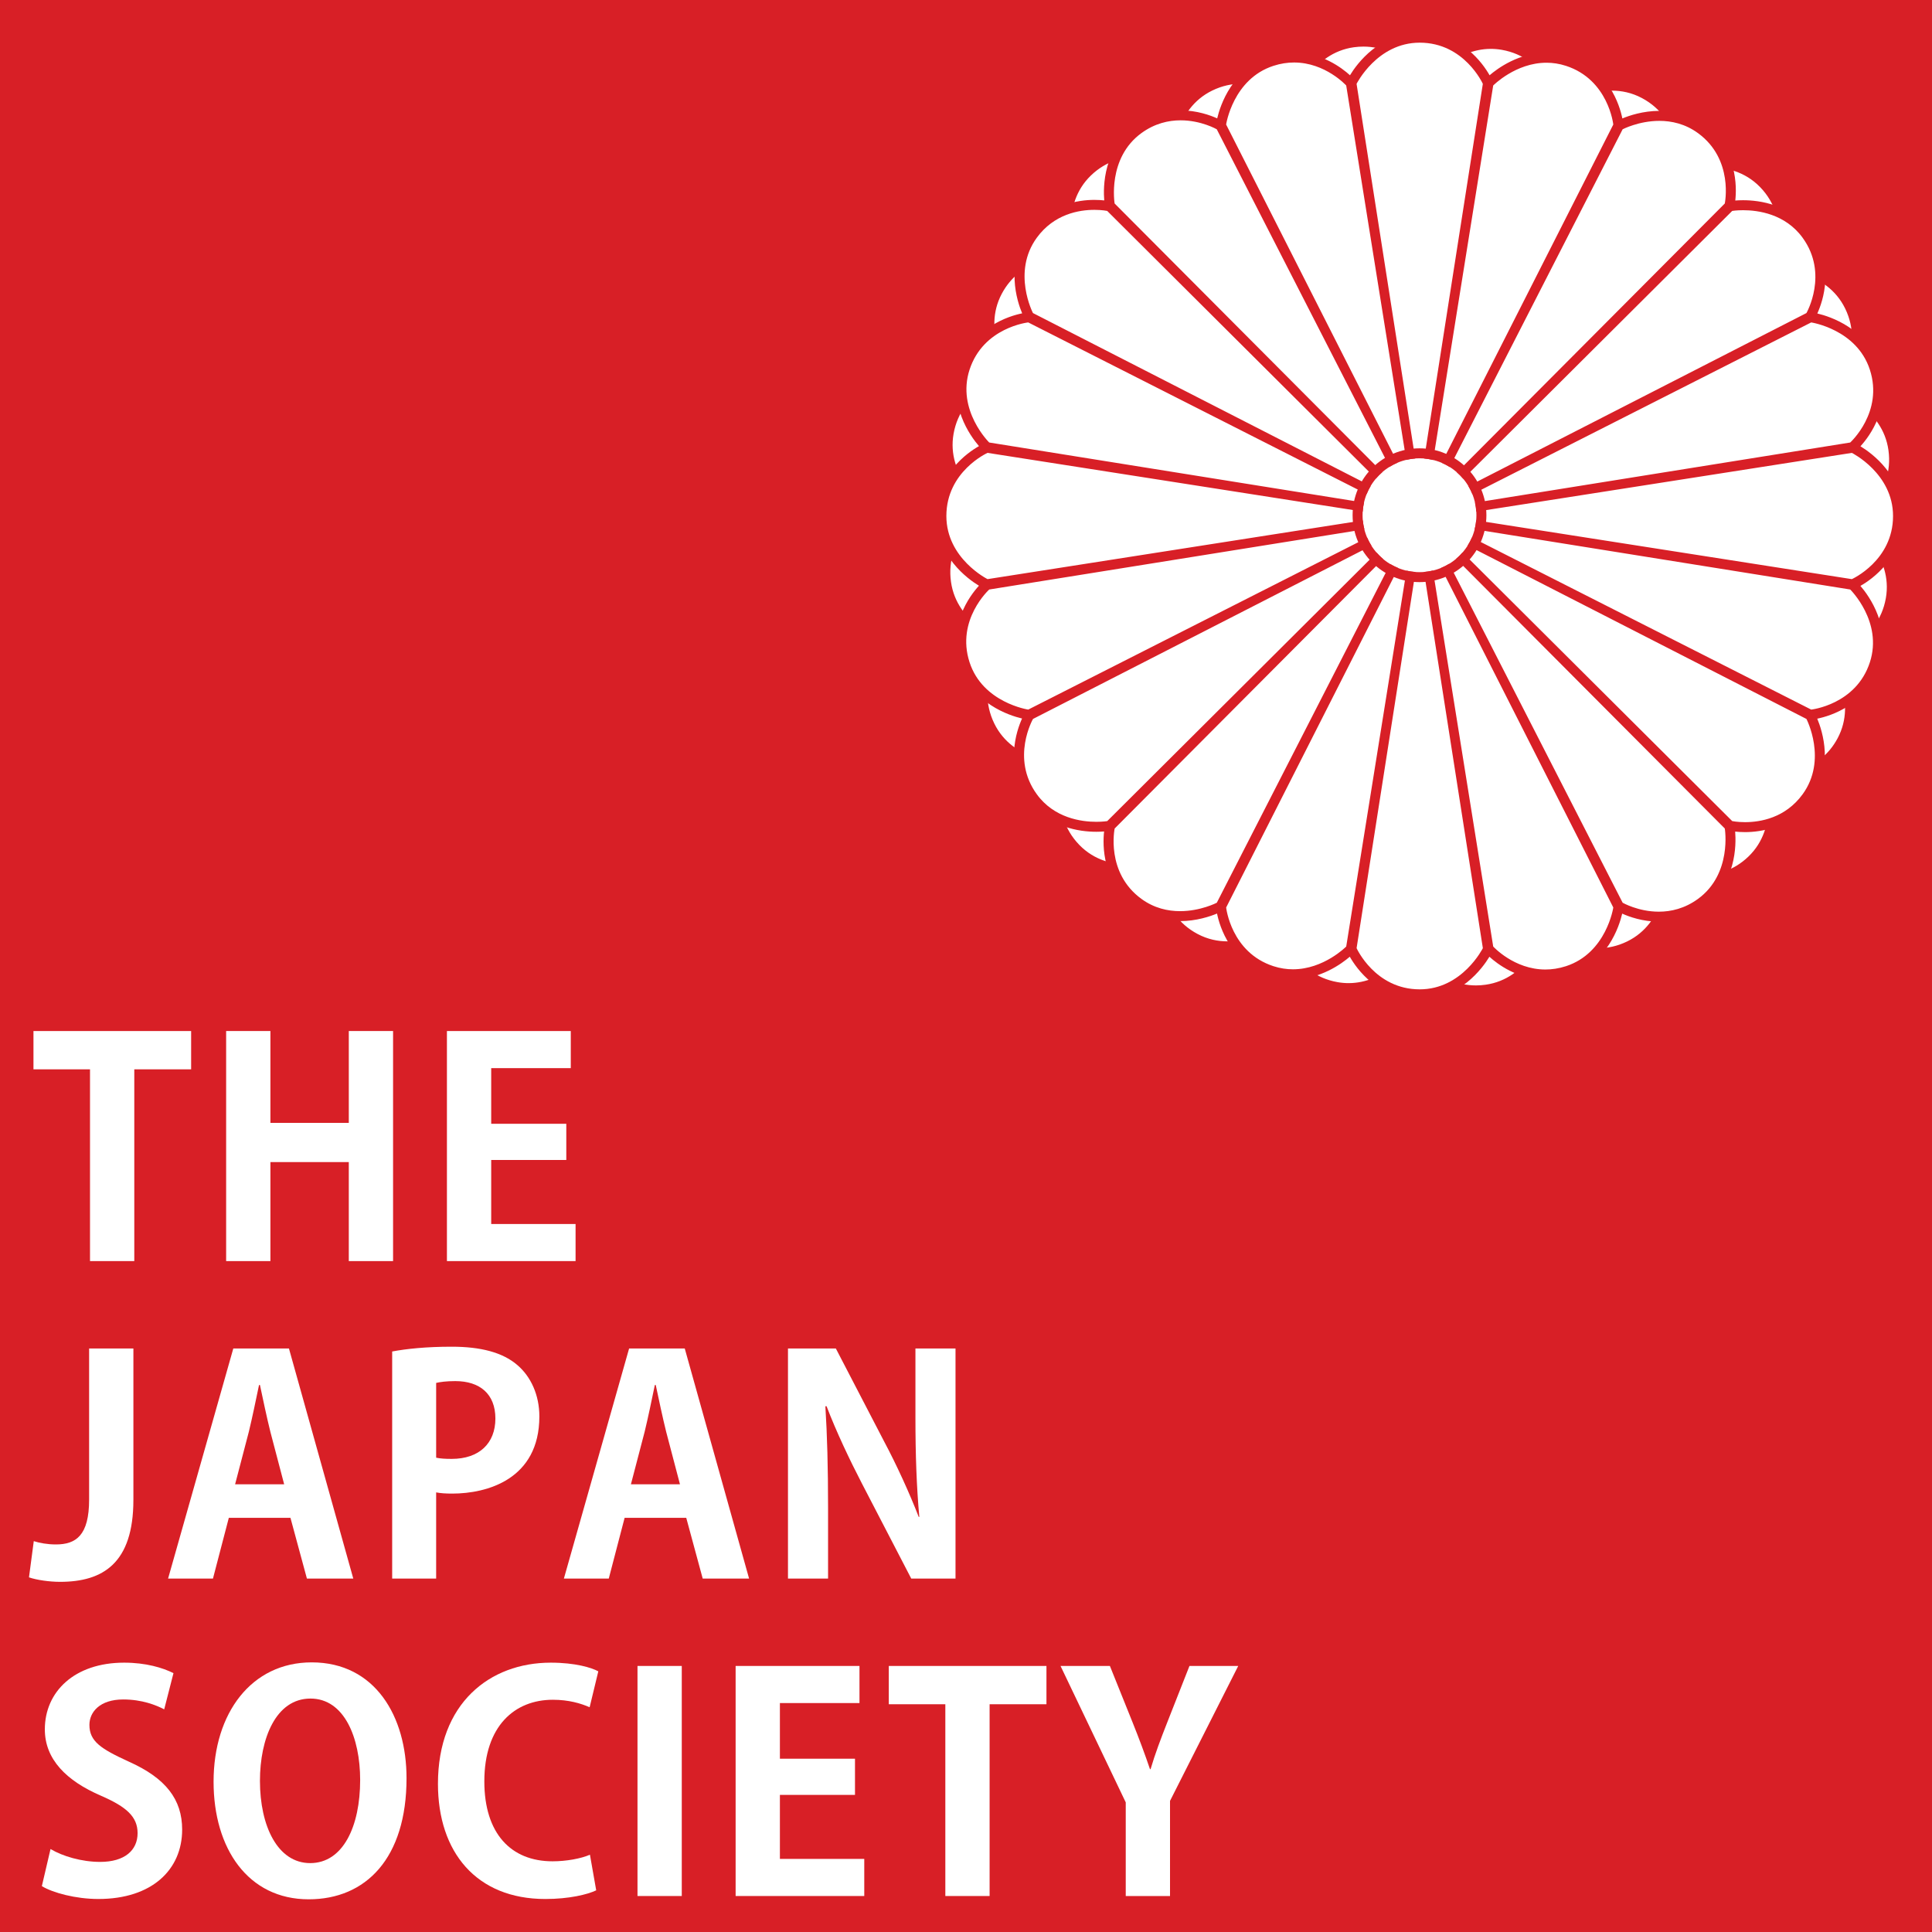 <?xml version="1.0" encoding="utf-8"?>
<!-- Generator: Adobe Illustrator 15.1.0, SVG Export Plug-In . SVG Version: 6.00 Build 0)  -->
<!DOCTYPE svg PUBLIC "-//W3C//DTD SVG 1.1//EN" "http://www.w3.org/Graphics/SVG/1.1/DTD/svg11.dtd">
<svg version="1.1" xmlns="http://www.w3.org/2000/svg" xmlns:xlink="http://www.w3.org/1999/xlink" x="0px" y="0px" width="400px"
	 height="400px" viewBox="0 0 400 400" enable-background="new 0 0 400 400" xml:space="preserve">
<g id="Layer_2">
	<rect x="0" fill="#D81F26" width="400" height="400"/>
</g>
<g id="js-logo">
	<g>
		<path fill="#FFFFFF" d="M39.572,221.393H27.803v39.703h-9.167v-39.703H6.929v-7.928h32.643V221.393z"/>
		<path fill="#FFFFFF" d="M81.381,261.096h-9.167v-20.502H55.986v20.502h-9.167v-47.631h9.167v19.016h16.229v-19.016h9.167V261.096z
			"/>
		<path fill="#FFFFFF" d="M119.165,261.096H92.531v-47.631h25.643v7.682h-16.476v11.52h15.548v7.494h-15.548v13.256h17.468V261.096
			L119.165,261.096z"/>
		<path fill="#FFFFFF" d="M27.617,310.531c0,13.131-6.317,16.971-15.174,16.971c-2.168,0-4.831-0.369-6.442-0.928l0.992-7.496
			c1.176,0.373,2.786,0.682,4.583,0.682c4.149,0,6.875-1.855,6.875-9.289v-31.279h9.167V310.531z"/>
		<path fill="#FFFFFF" d="M73.142,326.822h-9.6l-3.407-12.574h-12.76l-3.283,12.574h-9.291l13.502-47.631h11.521L73.142,326.822z
			 M58.834,307.311l-2.848-10.838c-0.744-2.973-1.548-6.813-2.168-9.725h-0.188c-0.619,2.973-1.425,6.875-2.105,9.662l-2.85,10.9
			H58.834z"/>
		<path fill="#FFFFFF" d="M81.195,279.811c2.973-0.557,7.062-0.99,12.327-0.99c6.007,0,10.529,1.176,13.564,3.777
			c2.849,2.416,4.583,6.256,4.583,10.652c0,13.07-10.901,15.982-18.024,15.982c-1.301,0-2.416-0.063-3.345-0.248v17.838h-9.105
			L81.195,279.811L81.195,279.811z M90.301,301.801c0.867,0.184,1.858,0.246,3.221,0.246c5.697,0,9.043-3.223,9.043-8.361
			c0-5.08-3.222-7.744-8.301-7.744c-1.858,0-3.159,0.186-3.964,0.373L90.301,301.801L90.301,301.801z"/>
		<path fill="#FFFFFF" d="M155.089,326.822h-9.602l-3.407-12.574h-12.759l-3.281,12.574h-9.292l13.501-47.631h11.521
			L155.089,326.822z M140.781,307.311l-2.849-10.838c-0.743-2.973-1.548-6.813-2.168-9.725h-0.187
			c-0.619,2.973-1.424,6.875-2.105,9.662l-2.849,10.9H140.781z"/>
		<path fill="#FFFFFF" d="M197.828,326.822h-9.167l-10.219-19.697c-2.54-4.895-5.327-10.777-7.31-15.979h-0.248
			c0.372,5.883,0.558,12.574,0.558,21.059v14.617h-8.3v-47.631h9.911l10.035,19.324c2.539,4.771,5.203,10.59,7.123,15.547h0.124
			c-0.558-6.07-0.805-12.82-0.805-20.564v-14.307h8.299V326.822z"/>
		<path fill="#FFFFFF" d="M33.997,353.9c-1.672-0.869-4.583-2.045-8.484-2.045c-4.832,0-7,2.6-7,5.264
			c0,3.408,2.353,4.955,8.176,7.617c7.619,3.408,11.024,7.805,11.024,14.061c0,8.301-6.256,14.369-17.342,14.369
			c-4.708,0-9.477-1.299-11.706-2.662l1.796-7.684c2.478,1.49,6.442,2.666,10.282,2.666c5.08,0,7.743-2.416,7.743-5.947
			c0-3.406-2.292-5.449-7.557-7.742c-7.187-3.094-11.646-7.555-11.646-13.748c0-7.805,6.132-13.813,16.413-13.813
			c4.522,0,7.99,1.053,10.22,2.168L33.997,353.9z"/>
		<path fill="#FFFFFF" d="M84.168,368.145c0,16.6-8.423,25.086-20.253,25.086c-12.575,0-19.697-10.529-19.697-24.344
			c0-14.244,7.866-24.711,20.316-24.711C77.726,344.176,84.168,355.447,84.168,368.145z M53.819,368.703
			c0,9.352,3.654,17.033,10.405,17.033c6.813,0,10.344-7.619,10.344-17.219c0-8.734-3.282-16.848-10.282-16.848
			C57.101,351.67,53.819,359.971,53.819,368.703z"/>
		<path fill="#FFFFFF" d="M123.438,391.373c-1.796,0.865-5.637,1.795-10.529,1.795c-14.308,0-22.236-9.725-22.236-23.848
			c0-16.662,10.715-25.084,23.351-25.084c5.142,0,8.485,1.053,9.85,1.795l-1.796,7.434c-1.859-0.807-4.336-1.547-7.619-1.547
			c-7.866,0-14.183,5.389-14.183,16.908c0,10.775,5.511,16.537,14.121,16.537c2.85,0,5.885-0.557,7.743-1.363L123.438,391.373z"/>
		<path fill="#FFFFFF" d="M131.987,344.918h9.167v47.631h-9.167V344.918z"/>
		<path fill="#FFFFFF" d="M178.936,392.549h-26.633v-47.631h25.643v7.682h-16.476v11.521h15.547v7.492h-15.547v13.254h17.467
			V392.549L178.936,392.549z"/>
		<path fill="#FFFFFF" d="M216.657,352.846h-11.77v39.703h-9.165v-39.703h-11.707v-7.928h32.642V352.846z"/>
		<path fill="#FFFFFF" d="M256.362,344.918l-14.122,27.936v19.695h-9.167v-19.387l-13.501-28.244h10.22l4.706,11.705
			c1.364,3.406,2.479,6.379,3.593,9.662h0.124c0.928-3.158,2.105-6.256,3.468-9.725l4.583-11.645h10.097V344.918z"/>
	</g>
	<g>
		<path fill="#FFFFFF" d="M305.577,205.053c-8.355,0-12.823-6.955-13.009-7.25l-0.163-0.259l0.452-29.001l-0.562,29.023
			l-0.196,0.266c-0.204,0.275-5.082,6.748-12.892,6.748c-0.817,0-1.649-0.071-2.471-0.217c-9.651-1.701-12.111-11.036-12.214-11.433
			l-0.074-0.297l9.385-27.426l-9.495,27.411l-0.268,0.191c-0.179,0.128-4.44,3.124-9.947,3.124c-2.364,0-4.61-0.557-6.682-1.658
			c-8.654-4.603-8.109-14.24-8.082-14.648l0.021-0.306l17.374-23.148l-17.477,23.101l-0.314,0.099
			c-0.09,0.029-2.232,0.694-5.165,0.694c-3.109,0-7.561-0.771-11.104-4.439c-6.81-7.052-3.312-16.049-3.16-16.427l0.114-0.285
			l23.605-16.595l-23.686,16.519l-0.33-0.003c-0.416-0.002-10.217-0.185-14.315-8.59c-4.297-8.81,1.81-16.286,2.071-16.6
			l0.195-0.235l27.742-8.539l-27.797,8.441l-0.311-0.104c-0.395-0.132-9.659-3.332-10.959-12.593
			c-1.365-9.706,6.752-14.931,7.098-15.148l0.261-0.163l28.728,0.448l-28.749-0.556l-0.265-0.195
			c-0.334-0.247-8.155-6.154-6.532-15.362c1.702-9.653,11.036-12.113,11.432-12.214l0.298-0.074l27.469,9.4l-27.456-9.512
			l-0.19-0.268c-0.241-0.338-5.854-8.373-1.464-16.628c3.994-7.512,11.813-8.096,14.113-8.096c0.342,0,0.532,0.014,0.532,0.014
			l0.304,0.021l23.223,17.428l-23.171-17.534l-0.101-0.314c-0.124-0.396-2.98-9.771,3.747-16.268
			c2.827-2.731,6.462-4.174,10.51-4.174c3.347,0,5.813,0.973,5.918,1.014l0.283,0.115l16.617,23.638l-16.541-23.719l0.004-0.33
			c0.004-0.415,0.185-10.214,8.588-14.314c2.057-1.004,4.225-1.512,6.441-1.512c5.8,0,9.983,3.437,10.159,3.583l0.234,0.196
			l8.506,27.632l-8.407-27.687l0.103-0.313c0.133-0.393,3.333-9.658,12.593-10.958c0.717-0.102,1.436-0.151,2.14-0.151
			c8.356,0,12.822,6.954,13.009,7.25l0.163,0.259l-0.451,28.959l0.561-28.979l0.195-0.265c0.203-0.275,5.083-6.75,12.892-6.75
			c0.818,0,1.65,0.074,2.471,0.218c9.652,1.702,12.112,11.037,12.215,11.433l0.074,0.296l-9.343,27.299l9.453-27.285l0.268-0.191
			c0.18-0.127,4.44-3.124,9.946-3.124c2.365,0,4.612,0.558,6.683,1.659c8.654,4.603,8.109,14.239,8.082,14.647l-0.021,0.306
			l-17.451,23.25l17.555-23.204l0.313-0.099c0.091-0.028,2.232-0.694,5.166-0.694c3.107,0,7.559,0.77,11.103,4.439
			c6.808,7.05,3.312,16.047,3.16,16.427l-0.114,0.284l-23.717,16.674l23.799-16.597l0.329,0.003
			c0.416,0.003,10.215,0.184,14.313,8.589c4.298,8.809-1.809,16.285-2.069,16.6l-0.196,0.235l-27.685,8.521l27.739-8.423
			l0.312,0.104c0.395,0.132,9.658,3.332,10.96,12.591c1.364,9.708-6.753,14.931-7.101,15.148l-0.26,0.164l-28.994-0.452
			l29.017,0.561l0.267,0.196c0.333,0.247,8.154,6.154,6.529,15.364c-1.7,9.652-11.034,12.112-11.431,12.212l-0.298,0.075
			l-27.271-9.333l27.259,9.442l0.189,0.268c0.241,0.339,5.855,8.372,1.465,16.63c-3.994,7.512-11.813,8.094-14.114,8.094
			c-0.342,0-0.532-0.013-0.532-0.013l-0.303-0.022l-23.322-17.502l23.271,17.605l0.099,0.313c0.125,0.396,2.982,9.772-3.745,16.268
			c-2.828,2.731-6.464,4.175-10.512,4.175c-3.347,0-5.813-0.974-5.916-1.015l-0.284-0.114l-16.662-23.699l16.586,23.781
			l-0.003,0.329c-0.004,0.415-0.186,10.215-8.59,14.314c-2.057,1.004-4.225,1.512-6.441,1.512c-5.798,0-9.981-3.437-10.158-3.583
			l-0.235-0.196l-8.514-27.663l8.416,27.716l-0.104,0.312c-0.131,0.393-3.331,9.658-12.593,10.961
			C307,205.002,306.281,205.053,305.577,205.053z"/>
		<path fill="#D81F26" d="M282.29,9.646c7.882,0,12.136,6.767,12.136,6.767l-1.223,78.509c0.216-0.012,0.43-0.018,0.643-0.018
			c0.414,0,0.826,0.022,1.234,0.063l1.518-78.516c0,0,4.685-6.332,12.063-6.332c0.737,0,1.503,0.063,2.291,0.202
			c9.105,1.606,11.392,10.668,11.392,10.668l-25.427,74.302c0.609,0.163,1.195,0.384,1.764,0.64l25.718-74.234
			c0,0,4.109-2.932,9.348-2.931c1.96,0,4.078,0.41,6.198,1.538c8.163,4.341,7.537,13.667,7.537,13.667l-47.173,62.848
			c0.523,0.344,1.025,0.719,1.49,1.14l47.418-62.679c0,0,2.048-0.646,4.855-0.646c3.104,0,7.142,0.791,10.359,4.124
			c6.422,6.651,2.945,15.326,2.945,15.326L303.05,99.305c0.392,0.485,0.747,1.001,1.059,1.548l64.513-44.991
			c0,0,9.528,0.082,13.396,8.01c4.053,8.31-1.938,15.485-1.938,15.485l-75.193,23.146c0.219,0.578,0.389,1.181,0.515,1.803
			l75.315-22.871c0,0,9.036,3.022,10.264,11.757c1.288,9.156-6.625,14.13-6.625,14.13l-78.719-1.225
			c0.033,0.635,0.005,1.26-0.062,1.875l78.742,1.523c0,0,7.661,5.668,6.127,14.354c-1.604,9.106-10.667,11.391-10.667,11.391
			l-74.522-25.502c-0.164,0.608-0.386,1.193-0.641,1.762l74.457,25.794c0,0,5.534,7.757,1.393,15.545
			c-3.763,7.076-11.27,7.547-13.204,7.547c-0.297,0-0.462-0.011-0.462-0.011l-63.033-47.311c-0.34,0.526-0.716,1.028-1.134,1.493
			l62.858,47.554c0,0,2.867,9.088-3.478,15.215c-3.193,3.083-6.853,3.885-9.795,3.885c-3.187,0-5.531-0.941-5.531-0.941
			l-45.341-64.493c-0.479,0.396-0.99,0.761-1.534,1.079l45.094,64.661c0,0-0.082,9.529-8.01,13.396
			c-2.101,1.024-4.129,1.408-5.988,1.408c-5.491,0-9.497-3.343-9.497-3.343l-23.193-75.354c-0.576,0.228-1.173,0.414-1.793,0.552
			l22.908,75.438c0,0-3.021,9.037-11.757,10.264c-0.688,0.099-1.354,0.144-1.994,0.144c-7.883,0-12.136-6.769-12.136-6.769
			l1.227-78.826c-0.275,0.02-0.552,0.029-0.822,0.029c-0.354,0-0.707-0.016-1.053-0.048l-1.524,78.807c0,0-4.684,6.333-12.063,6.333
			c-0.736,0-1.501-0.063-2.291-0.204c-9.105-1.605-11.392-10.668-11.392-10.668l25.515-74.559c-0.611-0.151-1.202-0.356-1.775-0.6
			l-25.794,74.451c0,0-4.108,2.931-9.348,2.931c-1.959,0-4.077-0.41-6.197-1.538c-8.164-4.342-7.536-13.667-7.536-13.667
			l47.281-62.992c-0.531-0.329-1.031-0.708-1.506-1.118l-47.512,62.802c0,0-2.047,0.646-4.854,0.646
			c-3.105,0-7.144-0.791-10.36-4.123c-6.424-6.651-2.945-15.326-2.945-15.326l64.403-45.277c-0.405-0.475-0.778-0.978-1.104-1.516
			l-64.543,45.013c0,0-9.529-0.083-13.396-8.01c-4.053-8.311,1.938-15.486,1.938-15.486l75.192-23.145
			c-0.234-0.573-0.434-1.166-0.579-1.784l-75.25,22.851c0,0-9.036-3.023-10.263-11.757c-1.288-9.157,6.625-14.13,6.625-14.13
			l78.617,1.223c-0.049-0.633-0.05-1.259,0.002-1.875l-78.58-1.521c0,0-7.662-5.667-6.13-14.354
			c1.605-9.105,10.667-11.391,10.667-11.391l74.341,25.44c0.15-0.613,0.354-1.205,0.599-1.778l-74.233-25.72
			c0,0-5.533-7.757-1.394-15.545c3.763-7.077,11.271-7.548,13.203-7.548c0.297,0,0.463,0.011,0.463,0.011l62.811,47.145
			c0.333-0.531,0.712-1.032,1.123-1.504L222.381,51.55c0,0-2.866-9.088,3.479-15.215c3.193-3.083,6.852-3.885,9.795-3.885
			c3.186,0,5.531,0.941,5.531,0.941l45.159,64.233c0.479-0.399,0.984-0.769,1.527-1.09l-44.905-64.389c0,0,0.083-9.528,8.009-13.396
			c2.103-1.025,4.129-1.409,5.988-1.409c5.492,0,9.497,3.343,9.497,3.343l23.097,75.037c0.575-0.227,1.175-0.41,1.796-0.545
			l-22.814-75.127c0,0,3.023-9.037,11.757-10.265C280.985,9.691,281.649,9.646,282.29,9.646 M282.29,7.581L282.29,7.581
			c-0.752,0-1.52,0.054-2.281,0.162c-8.232,1.157-11.968,8.176-13.068,10.735c-1.594-1.085-5.294-3.198-9.978-3.2
			c-2.374,0-4.692,0.544-6.894,1.616c-7.472,3.645-8.855,11.478-9.111,14.251c-1.097-0.321-3.014-0.757-5.306-0.757
			c-4.321,0-8.205,1.543-11.229,4.465c-5.979,5.774-4.875,13.648-4.261,16.366c-2.889,0.082-10.548,1.05-14.58,8.637
			c-3.902,7.337-0.421,14.484,1.003,16.88c-2.653,0.944-9.696,4.218-11.195,12.721c-1.443,8.183,4.076,13.905,6.17,15.745
			c-2.233,1.718-7.918,7.008-6.718,15.558c1.156,8.23,8.175,11.966,10.734,13.067c-1.593,2.324-5.366,9.111-1.582,16.871
			c3.644,7.468,11.47,8.854,14.247,9.111c-0.796,2.703-2.288,10.323,3.711,16.534c3.003,3.11,7.1,4.754,11.845,4.754
			c1.933,0,3.554-0.278,4.52-0.495c0.077,2.813,1.012,10.526,8.637,14.581c2.221,1.181,4.632,1.779,7.167,1.779
			c4.445,0,8.127-1.844,9.714-2.783c0.943,2.651,4.217,9.698,12.722,11.199c0.879,0.154,1.771,0.232,2.648,0.232
			c6.773,0,11.464-4.552,13.095-6.406c1.559,2.021,6.057,6.88,13.275,6.88c0.752,0,1.521-0.055,2.282-0.162
			c8.231-1.158,11.968-8.176,13.068-10.735c1.592,1.085,5.294,3.199,9.977,3.199c2.374,0,4.693-0.544,6.894-1.617
			c7.472-3.644,8.854-11.476,9.112-14.25c1.097,0.32,3.013,0.757,5.305,0.757c4.322,0,8.205-1.544,11.229-4.465
			c5.979-5.774,4.875-13.649,4.262-16.366c2.889-0.082,10.547-1.05,14.579-8.636c3.902-7.337,0.423-14.483-1.002-16.881
			c2.653-0.945,9.695-4.218,11.194-12.72c1.443-8.184-4.076-13.906-6.169-15.745c2.232-1.718,7.919-7.007,6.715-15.558
			c-1.156-8.229-8.173-11.966-10.732-13.068c1.591-2.323,5.364-9.111,1.58-16.87c-3.644-7.471-11.471-8.855-14.246-9.111
			c0.796-2.702,2.287-10.324-3.71-16.535c-3.004-3.11-7.1-4.753-11.845-4.753c-1.935,0-3.554,0.278-4.52,0.494
			c-0.079-2.813-1.012-10.527-8.639-14.582c-2.221-1.181-4.631-1.78-7.167-1.78c-4.443,0-8.127,1.845-9.714,2.785
			c-0.944-2.653-4.217-9.697-12.721-11.198c-0.879-0.155-1.77-0.234-2.649-0.234c-6.771-0.001-11.463,4.549-13.094,6.405
			C294.008,12.441,289.51,7.581,282.29,7.581L282.29,7.581z"/>
	</g>
	<g>
		<path fill="#FFFFFF" d="M293.934,205.865c-9.803,0-13.846-8.766-14.013-9.138l-0.126-0.279l4.492-28.722l-4.605,28.728
			l-0.229,0.235c-0.202,0.205-5.015,5.025-11.767,5.025c-1.471,0-2.936-0.233-4.355-0.696c-9.322-3.028-10.458-12.614-10.504-13.021
			l-0.032-0.305l13.134-25.9l-13.242,25.87l-0.293,0.153c-0.146,0.076-3.623,1.86-8.084,1.86c-3.211,0-6.1-0.916-8.588-2.723
			c-7.929-5.762-6.048-15.23-5.963-15.63l0.063-0.3l20.459-20.537l-20.552,20.477l-0.324,0.054c-0.04,0.006-0.982,0.161-2.422,0.161
			c-3.254,0-9.288-0.797-13.168-6.134c-5.761-7.93-1.046-16.353-0.843-16.708l0.152-0.267l25.844-13.23l-25.915,13.143l-0.325-0.048
			c-0.41-0.062-10.091-1.605-12.979-10.499c-3.029-9.323,4.058-15.876,4.361-16.15l0.228-0.206l28.65-4.594l-28.691,4.488
			l-0.294-0.146c-0.371-0.185-9.1-4.644-9.1-13.995c0-9.802,8.765-13.845,9.139-14.012l0.277-0.125l28.497,4.458l-28.503-4.569
			l-0.235-0.231c-0.295-0.291-7.218-7.229-4.328-16.123c3.028-9.323,12.614-10.459,13.021-10.502l0.304-0.032l25.984,13.178
			l-25.953-13.286l-0.152-0.292c-0.191-0.369-4.634-9.106,0.863-16.671c3.924-5.4,9.683-6.207,12.764-6.207
			c1.689,0,2.818,0.233,2.866,0.243l0.299,0.063l20.591,20.513L229.806,42.63l-0.055-0.325c-0.069-0.41-1.593-10.092,5.973-15.588
			c2.589-1.881,5.516-2.833,8.701-2.833c4.486,0,7.865,1.909,8.008,1.99l0.267,0.152L265.841,51.7l-13.056-25.744l0.05-0.326
			c0.061-0.41,1.604-10.09,10.499-12.979c1.514-0.492,3.058-0.741,4.588-0.741c6.863,0,11.372,4.895,11.561,5.103l0.206,0.227
			l4.622,28.828L279.794,17.2l0.146-0.295c0.185-0.372,4.645-9.101,13.993-9.101c9.803,0,13.846,8.765,14.013,9.138l0.127,0.279
			l-4.488,28.67l4.599-28.675l0.229-0.236c0.202-0.206,5.017-5.025,11.769-5.025c1.47,0,2.935,0.234,4.355,0.695
			c9.32,3.029,10.458,12.615,10.503,13.021l0.033,0.305l-13.068,25.767l13.174-25.738l0.294-0.152
			c0.145-0.077,3.623-1.86,8.084-1.86c3.21,0,6.1,0.917,8.588,2.723c7.928,5.762,6.048,15.23,5.963,15.629l-0.061,0.3L337.667,63.1
			l20.472-20.396l0.326-0.054c0.038-0.007,0.98-0.161,2.422-0.161c3.252,0,9.288,0.797,13.166,6.134
			c5.761,7.93,1.047,16.354,0.844,16.708l-0.153,0.265l-25.797,13.207l25.869-13.119l0.326,0.049
			c0.41,0.062,10.089,1.604,12.979,10.498c3.028,9.321-4.059,15.875-4.362,16.15l-0.227,0.206l-28.507,4.571l28.547-4.467
			l0.296,0.146c0.371,0.185,9.1,4.644,9.1,13.996c0,9.801-8.765,13.845-9.139,14.011l-0.279,0.125l-28.73-4.494l28.736,4.607
			l0.235,0.231c0.295,0.291,7.22,7.228,4.33,16.122c-3.029,9.321-12.614,10.459-13.021,10.503l-0.306,0.032l-25.779-13.074
			l25.75,13.181l0.151,0.292c0.191,0.369,4.633,9.106-0.864,16.671c-3.924,5.4-9.682,6.207-12.762,6.207
			c-1.69,0-2.818-0.233-2.866-0.243l-0.3-0.063l-20.596-20.515l20.534,20.611l0.054,0.325c0.069,0.41,1.593,10.091-5.972,15.588
			c-2.59,1.881-5.516,2.834-8.7,2.834c-4.486,0-7.867-1.91-8.008-1.991l-0.267-0.152l-13.257-25.898l13.17,25.969l-0.049,0.326
			c-0.061,0.41-1.603,10.09-10.497,12.979c-1.514,0.492-3.057,0.742-4.588,0.742c-6.864,0-11.375-4.895-11.563-5.103l-0.207-0.227
			l-4.57-28.512l4.468,28.552l-0.148,0.295C307.743,197.137,303.284,205.865,293.934,205.865z"/>
		<path fill="#D81F26" d="M293.934,8.834c9.245,0,13.071,8.528,13.071,8.528l-12.137,77.575c0.634,0.053,1.25,0.159,1.852,0.307
			l12.431-77.54c0,0,4.635-4.717,11.032-4.717c1.283,0,2.636,0.189,4.035,0.645c8.794,2.856,9.796,12.15,9.796,12.15l-35.521,70.04
			c0.581,0.246,1.13,0.546,1.658,0.879l35.798-69.933c0,0,3.348-1.743,7.607-1.743c2.51,0,5.336,0.605,7.98,2.527
			c7.479,5.434,5.562,14.582,5.562,14.582l-55.461,55.672c0.471,0.413,0.916,0.854,1.316,1.335l55.681-55.471
			c0,0,0.882-0.148,2.252-0.148c3.106,0,8.734,0.758,12.331,5.71c5.435,7.48,0.783,15.587,0.783,15.587l-69.992,35.83
			c0.318,0.536,0.6,1.095,0.834,1.681l70.145-35.574c0,0,9.426,1.408,12.15,9.796c2.857,8.793-4.071,15.066-4.071,15.066
			l-77.686,12.456c0.136,0.603,0.222,1.223,0.26,1.857l77.766-12.167c0,0,8.528,4.251,8.528,13.071
			c0,9.246-8.528,13.069-8.528,13.069l-77.781-12.168c-0.056,0.633-0.17,1.248-0.322,1.848l77.764,12.466
			c0,0,6.797,6.678,4.072,15.066c-2.857,8.793-12.15,9.796-12.15,9.796l-70.246-35.625c-0.247,0.579-0.548,1.128-0.881,1.656
			l70.141,35.905c0,0,4.402,8.452-0.783,15.587c-3.592,4.944-8.806,5.783-11.928,5.783c-1.603,0-2.654-0.222-2.654-0.222
			l-55.834-55.622c-0.409,0.473-0.853,0.917-1.331,1.32l55.629,55.839c0,0,1.573,9.398-5.563,14.583
			c-2.758,2.004-5.601,2.637-8.092,2.637c-4.265,0-7.494-1.854-7.494-1.854l-35.923-70.175c-0.532,0.326-1.086,0.616-1.67,0.854
			l35.657,70.308c0,0-1.407,9.424-9.796,12.151c-1.503,0.488-2.931,0.689-4.269,0.689c-6.485,0-10.798-4.762-10.798-4.762
			l-12.479-77.848c-0.603,0.146-1.219,0.247-1.851,0.295l12.186,77.893c0,0-4.251,8.528-13.072,8.528
			c-9.245,0-13.07-8.528-13.07-8.528l12.186-77.887c-0.634-0.045-1.252-0.14-1.854-0.28l-12.479,77.829
			c0,0-4.632,4.716-11.029,4.716c-1.283,0-2.635-0.189-4.036-0.644c-8.794-2.856-9.795-12.15-9.795-12.15l35.644-70.282
			c-0.584-0.235-1.142-0.521-1.677-0.842l-35.904,70.137c0,0-3.346,1.743-7.606,1.743c-2.511,0-5.336-0.604-7.98-2.526
			c-7.479-5.436-5.56-14.583-5.56-14.583l55.587-55.799c-0.48-0.401-0.923-0.844-1.335-1.316L229.24,170
			c0,0-0.883,0.147-2.251,0.147c-3.108,0-8.734-0.758-12.331-5.709c-5.437-7.48-0.784-15.588-0.784-15.588l70.077-35.873
			c-0.335-0.527-0.636-1.077-0.884-1.655l-70.181,35.592c0,0-9.425-1.409-12.149-9.796c-2.857-8.793,4.072-15.066,4.072-15.066
			l77.677-12.458c-0.153-0.6-0.268-1.214-0.325-1.847l-77.698,12.156c0,0-8.527-4.251-8.527-13.07c0-9.246,8.527-13.07,8.527-13.07
			l77.683,12.152c0.04-0.634,0.127-1.254,0.264-1.857l-77.605-12.442c0,0-6.797-6.678-4.071-15.066
			c2.856-8.794,12.148-9.796,12.148-9.796l70.076,35.539c0.235-0.586,0.518-1.145,0.839-1.679l-69.93-35.797
			c0,0-4.401-8.453,0.785-15.587c3.591-4.943,8.805-5.782,11.928-5.782c1.601,0,2.654,0.221,2.654,0.221l55.637,55.427
			c0.403-0.48,0.848-0.922,1.321-1.333l-55.421-55.632c0,0-1.574-9.398,5.562-14.583c2.759-2.004,5.602-2.637,8.093-2.637
			c4.263,0,7.493,1.854,7.493,1.854l35.78,69.893c0.529-0.328,1.082-0.624,1.662-0.867L253.856,25.78c0,0,1.406-9.424,9.796-12.15
			c1.502-0.489,2.932-0.691,4.271-0.691c6.483,0,10.795,4.763,10.795,4.763l12.429,77.52c0.603-0.144,1.221-0.243,1.854-0.29
			l-12.137-77.57C280.864,17.362,285.115,8.834,293.934,8.834 M293.934,6.769c-8.312,0-12.988,6.432-14.435,8.813
			c-1.637-1.491-5.836-4.707-11.577-4.708c-1.64,0-3.291,0.266-4.909,0.792c-7.906,2.568-10.366,10.131-11.006,12.843
			c-1.39-0.627-4.196-1.66-7.581-1.66c-3.408,0-6.538,1.02-9.307,3.031c-6.726,4.886-6.729,12.837-6.498,15.613
			c-0.522-0.058-1.219-0.108-2.041-0.108c-3.279,0-9.406,0.86-13.6,6.632c-4.885,6.723-2.433,14.286-1.354,16.857
			c-2.761,0.565-10.189,2.827-12.857,11.038c-2.568,7.903,2.1,14.337,3.918,16.45c-2.45,1.392-8.818,5.837-8.818,14.471
			c0,8.311,6.429,12.987,8.811,14.434c-1.899,2.08-6.581,8.276-3.913,16.488c2.568,7.905,10.127,10.365,12.84,11.005
			c-1.165,2.565-3.703,9.905,1.372,16.891c4.148,5.708,10.552,6.559,14.003,6.559c0.638,0,1.186-0.028,1.61-0.063
			c-0.314,2.798-0.461,10.565,6.524,15.639c2.667,1.938,5.76,2.921,9.194,2.921c3.399,0,6.27-0.986,7.663-1.566
			c0.563,2.757,2.824,10.19,11.038,12.858c1.522,0.496,3.097,0.747,4.675,0.747c5.706,0,10.101-3.229,11.775-4.667
			c1.39,2.449,5.837,8.818,14.472,8.818c8.312,0,12.99-6.431,14.436-8.812c1.638,1.491,5.838,4.707,11.58,4.707
			c1.639,0,3.289-0.268,4.906-0.793c7.906-2.568,10.366-10.131,11.005-12.842c1.392,0.627,4.197,1.66,7.583,1.66
			c3.407,0,6.537-1.019,9.307-3.031c6.725-4.885,6.728-12.837,6.497-15.614c0.523,0.058,1.219,0.109,2.042,0.109
			c3.278,0,9.404-0.861,13.599-6.632c4.884-6.724,2.433-14.284,1.355-16.856c2.759-0.565,10.188-2.827,12.857-11.039
			c2.565-7.905-2.102-14.338-3.919-16.451c2.449-1.391,8.816-5.837,8.816-14.471c0-8.31-6.428-12.987-8.811-14.435
			c1.9-2.079,6.581-8.276,3.913-16.487c-2.568-7.904-10.127-10.365-12.841-11.006c1.165-2.565,3.703-9.904-1.372-16.889
			c-4.147-5.708-10.553-6.561-14.002-6.561c-0.641,0-1.188,0.029-1.611,0.063c0.314-2.796,0.462-10.563-6.524-15.639
			c-2.668-1.938-5.761-2.921-9.195-2.921c-3.399,0-6.27,0.986-7.662,1.567c-0.565-2.758-2.825-10.19-11.038-12.86
			c-1.524-0.494-3.097-0.746-4.675-0.746c-5.705,0-10.102,3.229-11.775,4.666C307.017,13.138,302.57,6.769,293.934,6.769
			L293.934,6.769z"/>
	</g>
	<g>
		<path fill="#D81F26" d="M293.892,94.888c6.51,0,11.785,5.277,11.785,11.785c0,6.509-5.275,11.786-11.785,11.786
			c-6.509,0-11.785-5.277-11.785-11.786C282.107,100.165,287.383,94.888,293.892,94.888 M293.892,92.822
			c-7.638,0-13.851,6.213-13.851,13.85c0,7.637,6.213,13.851,13.851,13.851s13.851-6.214,13.851-13.851
			C307.742,99.036,301.53,92.822,293.892,92.822L293.892,92.822z"/>
	</g>
</g>
</svg>
